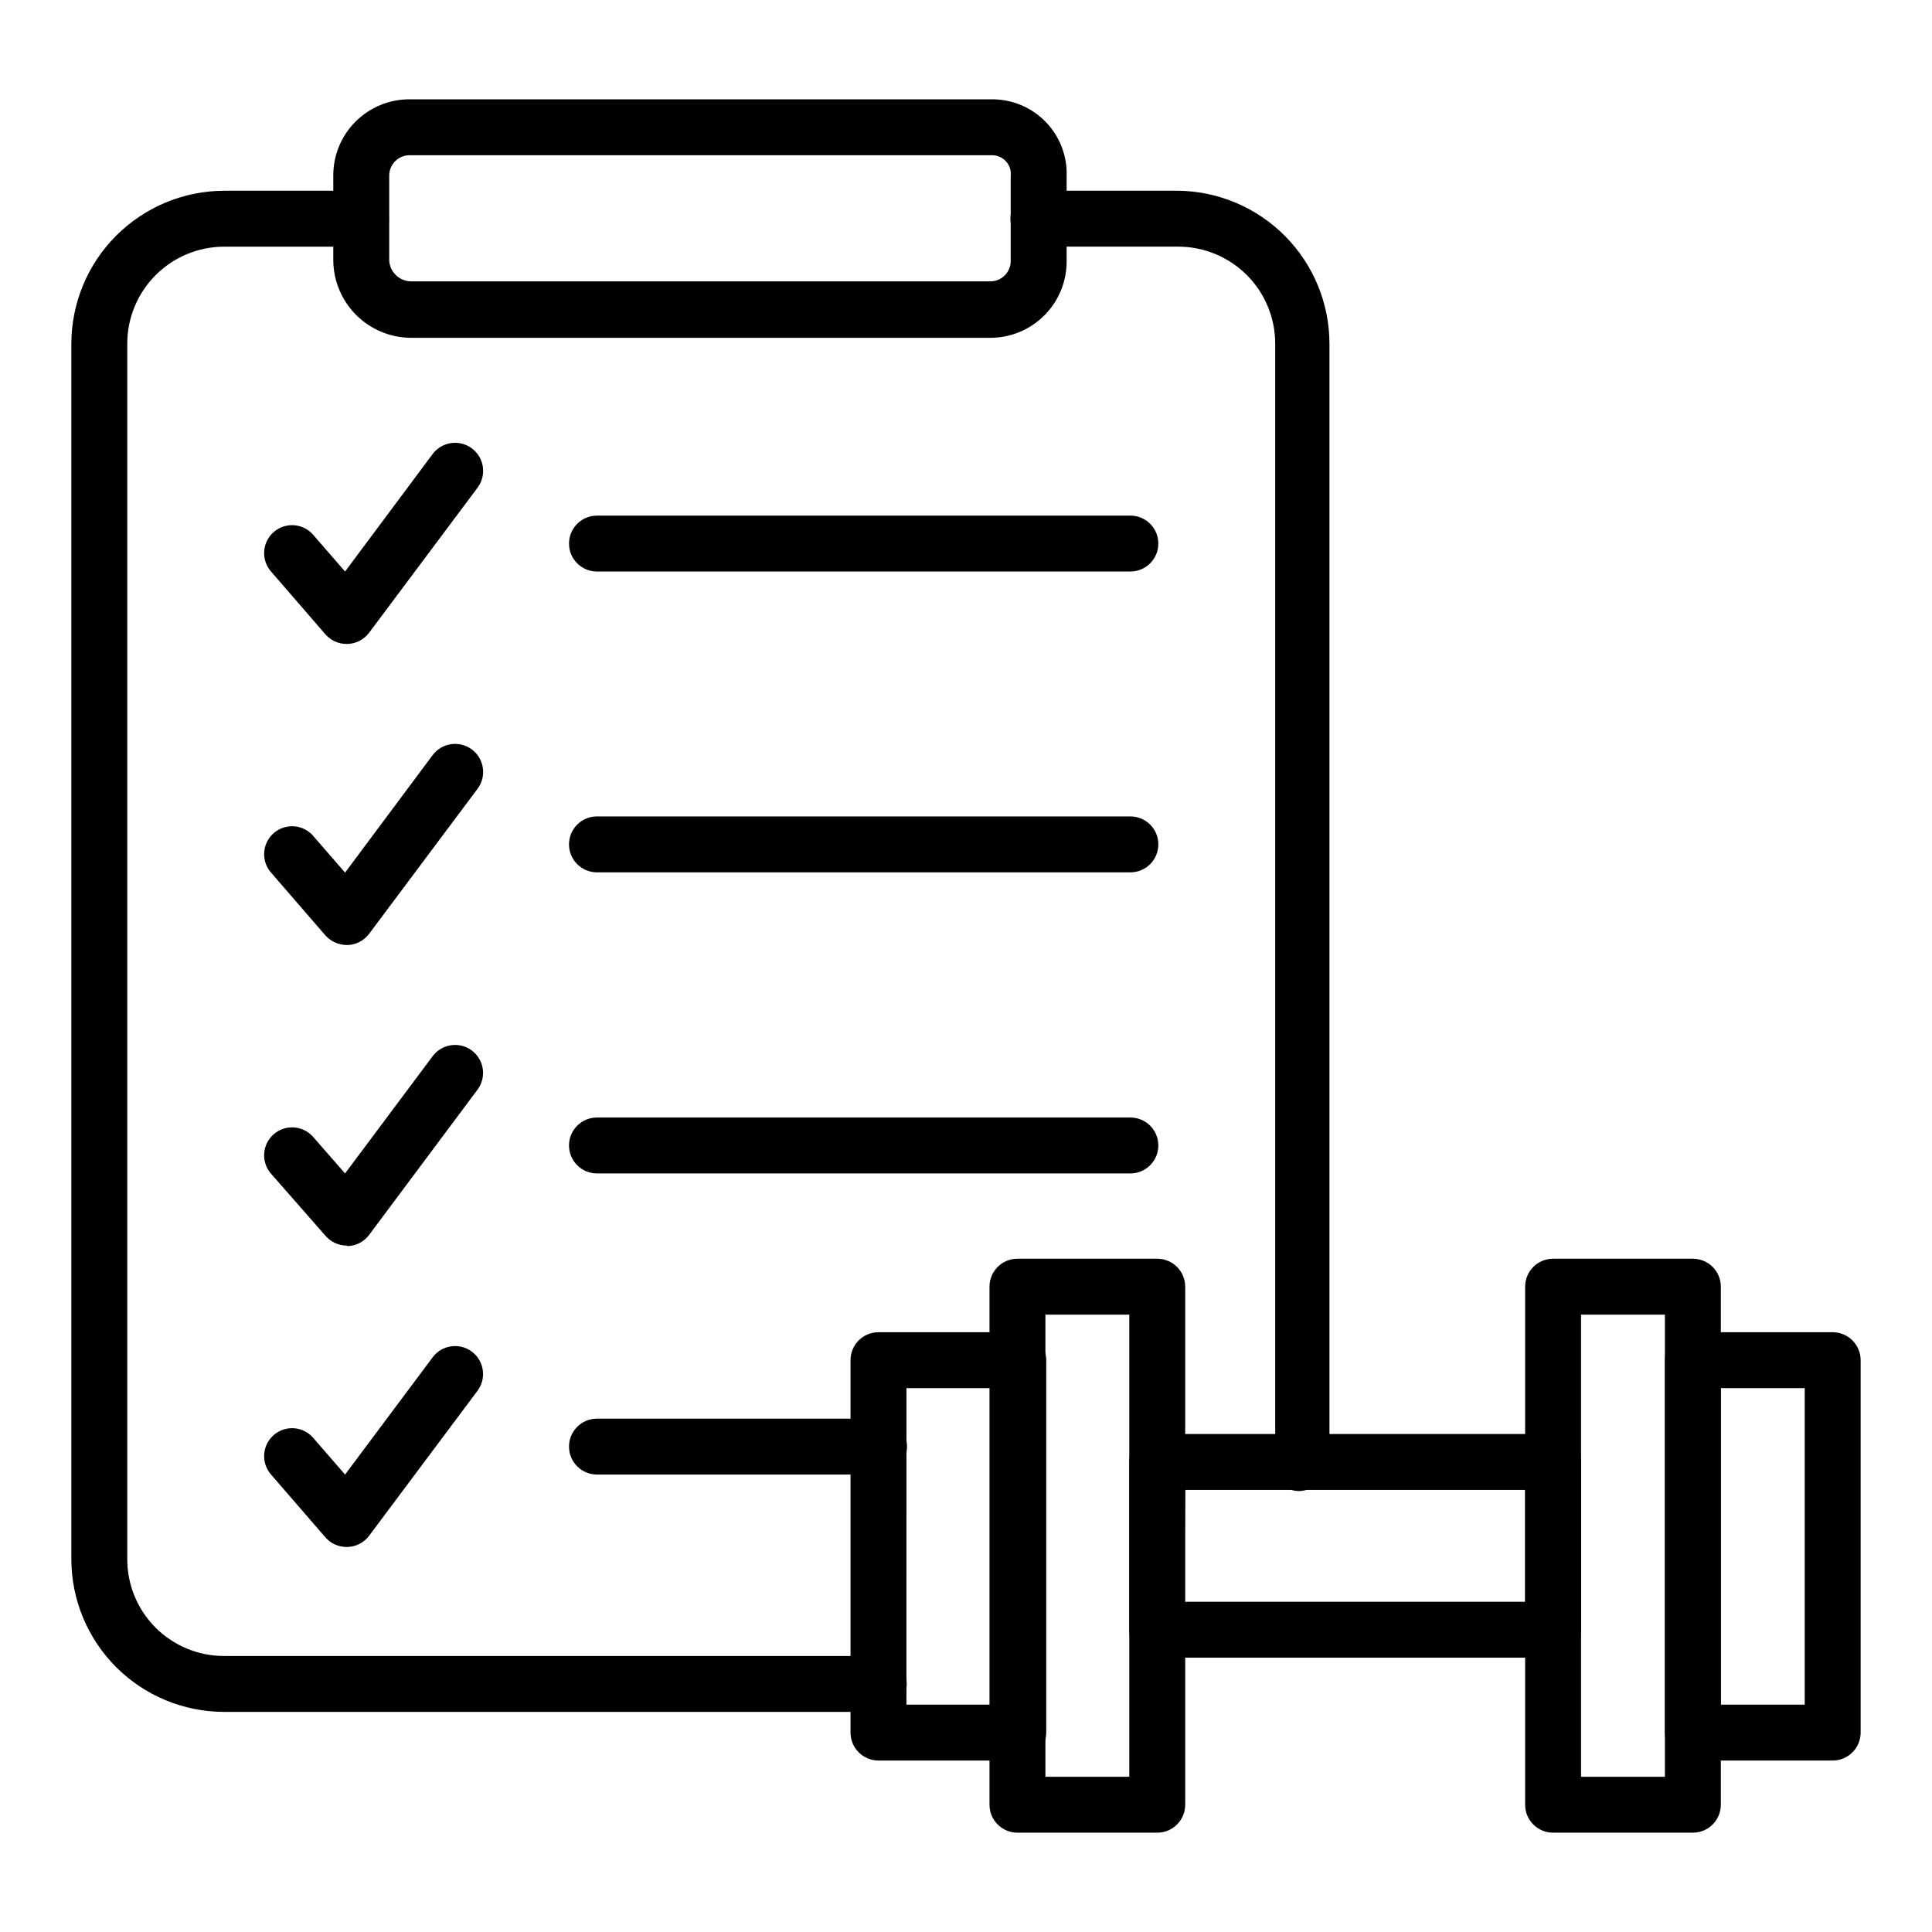 <?xml version="1.0" encoding="UTF-8"?>
<!-- Uploaded to: ICON Repo, www.iconrepo.com, Generator: ICON Repo Mixer Tools -->
<svg fill="#000000" width="800px" height="800px" version="1.1" viewBox="144 144 512 512" xmlns="http://www.w3.org/2000/svg">
 <g>
  <path d="m376.88 597.67h-173.52c-10.723-0.02-21-4.285-28.582-11.867s-11.852-17.859-11.871-28.586v-322.14c0.02-10.73 4.285-21.016 11.867-28.609 7.578-7.594 17.859-11.879 28.586-11.918h36.305c4.094 0 7.41 3.316 7.41 7.41 0 4.09-3.316 7.41-7.41 7.41h-36.305c-6.805 0.02-13.324 2.734-18.129 7.555s-7.504 11.348-7.504 18.152v322.14c0 6.801 2.699 13.32 7.508 18.129 4.809 4.809 11.328 7.508 18.125 7.508h173.52c4.09 0 7.41 3.316 7.41 7.41 0 4.09-3.32 7.406-7.41 7.406z"/>
  <path d="m488.39 539.14c-0.805 0.016-1.609-0.109-2.371-0.371-3.797-1.363-5.805-5.512-4.519-9.336 0.273-0.66 0.422-1.363 0.445-2.074v-292.29c0-6.816-2.707-13.355-7.531-18.18-4.82-4.82-11.359-7.527-18.176-7.527h-37.047c-4.09 0-7.41-3.32-7.41-7.41 0-4.094 3.32-7.41 7.41-7.41h37.047c10.664 0.137 20.848 4.465 28.348 12.047 7.5 7.586 11.715 17.816 11.734 28.48v292.29c-0.023 2.297-0.422 4.574-1.188 6.742-0.98 2.914-3.664 4.922-6.742 5.039z"/>
  <path d="m235.89 314.65c-2.156 0.016-4.211-0.902-5.633-2.519l-14.297-16.523c-1.359-1.473-2.066-3.434-1.953-5.434 0.109-2.004 1.027-3.875 2.539-5.188 1.516-1.312 3.496-1.957 5.496-1.785 1.996 0.172 3.84 1.148 5.106 2.703l8.297 9.559 23.191-31.117v-0.004c2.453-3.293 7.113-3.973 10.41-1.52 3.293 2.457 3.973 7.117 1.516 10.41l-28.746 38.453c-1.336 1.785-3.402 2.875-5.629 2.965z"/>
  <path d="m235.89 394.44c-2.144-0.027-4.184-0.938-5.633-2.519l-14.297-16.52c-1.359-1.473-2.066-3.438-1.953-5.438 0.109-2 1.027-3.871 2.539-5.188 1.516-1.312 3.496-1.957 5.496-1.785 1.996 0.176 3.84 1.148 5.106 2.703l8.297 9.559 23.191-31.117c2.453-3.297 7.113-3.977 10.41-1.52 3.293 2.453 3.973 7.113 1.516 10.41l-28.746 38.453v-0.004c-1.336 1.785-3.402 2.875-5.629 2.965z"/>
  <path d="m235.89 474.09c-2.168 0-4.223-0.949-5.633-2.594l-14.297-16.301c-1.359-1.473-2.066-3.434-1.953-5.438 0.109-2 1.027-3.871 2.539-5.184 1.516-1.312 3.496-1.957 5.496-1.785 1.996 0.172 3.84 1.148 5.106 2.699l8.297 9.484 23.191-31.043c2.434-3.293 7.078-3.992 10.371-1.555 3.293 2.434 3.992 7.078 1.555 10.371l-28.746 38.527c-1.336 1.785-3.402 2.871-5.629 2.961z"/>
  <path d="m235.89 553.96c-2.156 0.02-4.211-0.902-5.633-2.519l-14.297-16.523c-1.359-1.473-2.066-3.434-1.953-5.434 0.109-2 1.027-3.871 2.539-5.188 1.516-1.312 3.496-1.957 5.496-1.785 1.996 0.172 3.84 1.148 5.106 2.703l8.297 9.559 23.191-31.047c2.434-3.293 7.078-3.988 10.371-1.555 3.293 2.434 3.992 7.078 1.555 10.371l-28.746 38.453c-1.336 1.785-3.402 2.875-5.629 2.965z"/>
  <path d="m443.56 295.46h-141.36c-4.09 0-7.406-3.316-7.406-7.406 0-4.094 3.316-7.41 7.406-7.41h141.36c4.094 0 7.41 3.316 7.41 7.41 0 4.09-3.316 7.406-7.41 7.406z"/>
  <path d="m443.56 375.18h-141.36c-4.09 0-7.406-3.316-7.406-7.41s3.316-7.41 7.406-7.41h141.36c4.094 0 7.41 3.316 7.41 7.41s-3.316 7.41-7.41 7.41z"/>
  <path d="m443.56 454.97h-141.36c-4.09 0-7.406-3.316-7.406-7.41 0-4.09 3.316-7.406 7.406-7.406h141.36c4.094 0 7.41 3.316 7.41 7.406 0 4.094-3.316 7.41-7.41 7.41z"/>
  <path d="m376.96 534.77h-74.758c-4.09 0-7.406-3.316-7.406-7.406 0-4.094 3.316-7.41 7.406-7.41h74.758c4.09 0 7.41 3.316 7.41 7.41 0 4.09-3.32 7.406-7.41 7.406z"/>
  <path d="m450.68 629.68h-37.043c-4.094 0-7.41-3.316-7.41-7.41v-137.29c0-4.094 3.316-7.41 7.41-7.41h37.043c1.965 0 3.848 0.781 5.238 2.172 1.391 1.387 2.172 3.273 2.172 5.238v137.29c0 1.965-0.781 3.852-2.172 5.242-1.391 1.387-3.273 2.168-5.238 2.168zm-29.637-14.816h22.227v-122.47h-22.227z"/>
  <path d="m413.85 610.56h-37.043c-4.094 0-7.41-3.316-7.41-7.41v-98.688c0-4.094 3.316-7.41 7.41-7.41h37.043c1.965 0 3.852 0.781 5.242 2.172 1.387 1.391 2.168 3.273 2.168 5.238v98.688c0 1.965-0.781 3.848-2.168 5.238-1.391 1.391-3.277 2.172-5.242 2.172zm-29.637-14.816h22.227l0.004-83.871h-22.227z"/>
  <path d="m555.59 583.3h-104.91c-4.094 0-7.41-3.316-7.41-7.41v-44.453c0-4.094 3.316-7.41 7.41-7.41h104.91c1.965 0 3.852 0.781 5.238 2.172 1.391 1.391 2.172 3.273 2.172 5.238v44.453c0 1.965-0.781 3.852-2.172 5.238-1.387 1.391-3.273 2.172-5.238 2.172zm-97.797-14.816 90.391-0.004v-29.637l-90.094 0.004z"/>
  <path d="m592.63 629.68h-37.047c-4.09 0-7.406-3.316-7.406-7.41v-137.29c0-4.094 3.316-7.41 7.406-7.41h37.047c1.965 0 3.848 0.781 5.238 2.172 1.391 1.387 2.168 3.273 2.168 5.238v137.29c0 1.965-0.777 3.852-2.168 5.242-1.391 1.387-3.273 2.168-5.238 2.168zm-29.637-14.816h22.227v-122.47h-22.227z"/>
  <path d="m629.68 610.56h-37.043c-4.094 0-7.41-3.316-7.41-7.41v-98.688c0-4.094 3.316-7.41 7.41-7.41h37.043c1.965 0 3.852 0.781 5.238 2.172 1.391 1.391 2.172 3.273 2.172 5.238v98.688c0 1.965-0.781 3.848-2.172 5.238-1.387 1.391-3.273 2.172-5.238 2.172zm-29.637-14.816h22.227v-83.871h-22.227z"/>
  <path d="m406.74 233.52h-154.04c-5.391-0.078-10.539-2.258-14.348-6.078-3.805-3.82-5.969-8.977-6.027-14.371v-22.227c-0.098-5.449 2.012-10.703 5.848-14.57 3.84-3.867 9.082-6.016 14.527-5.953h154.04c5.406-0.066 10.605 2.098 14.375 5.977 3.769 3.883 5.777 9.141 5.555 14.547v22.227c0.059 5.352-2.008 10.508-5.742 14.344-3.734 3.832-8.836 6.027-14.188 6.106zm-154.04-48.383c-1.484-0.039-2.922 0.531-3.973 1.582-1.051 1.055-1.625 2.492-1.582 3.977v22.227c0.109 3.035 2.523 5.481 5.555 5.633h154.04c2.957-0.16 5.238-2.672 5.109-5.633v-22.227c0.176-1.441-0.289-2.887-1.273-3.957-0.984-1.07-2.387-1.652-3.836-1.602z"/>
 </g>
</svg>